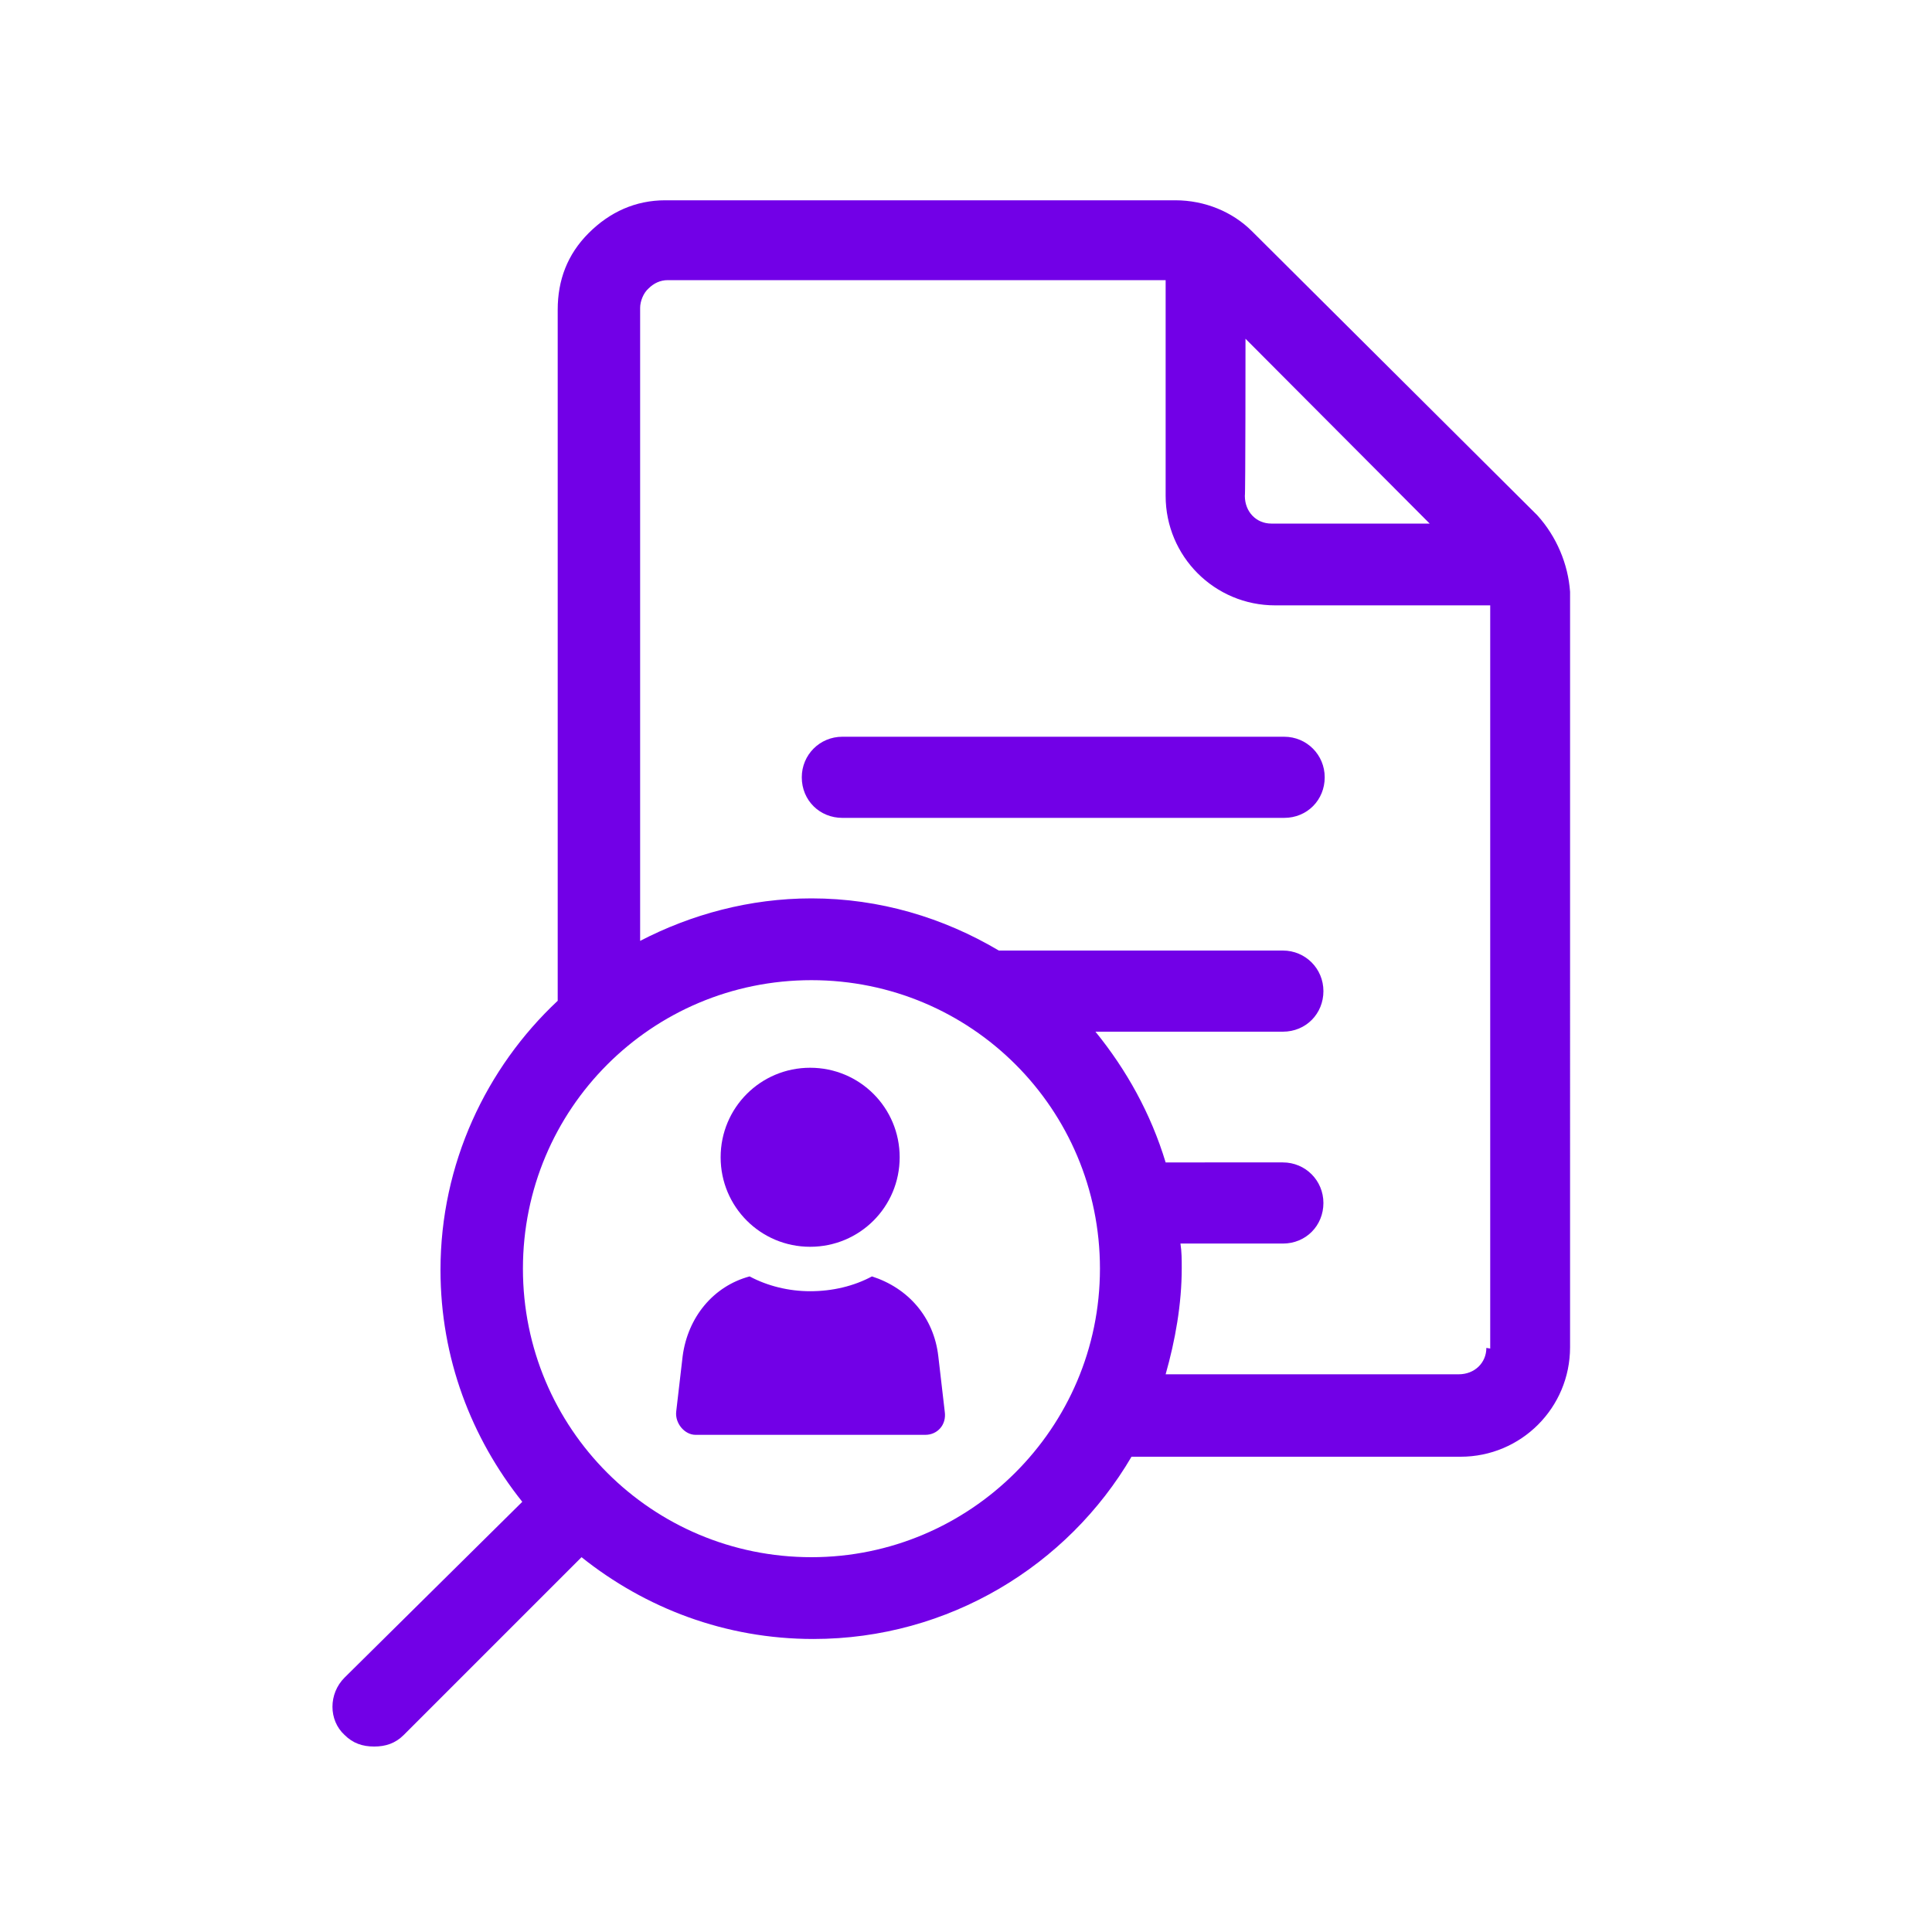 <svg xmlns="http://www.w3.org/2000/svg" xmlns:xlink="http://www.w3.org/1999/xlink" id="Layer_2_00000142854782300238439580000003664186887263883176_" x="0px" y="0px" viewBox="0 0 300 300" style="enable-background:new 0 0 300 300;" xml:space="preserve"><style type="text/css">	.st0{fill:#7200E7;}</style><g id="Layer_1-2">	<path class="st0" d="M124.5,120.7c0,3.6,2.8,6.3,6.3,6.3h68.6c3.6,0,6.3-2.8,6.3-6.3s-2.8-6.3-6.3-6.3h-68.6  C127.3,114.4,124.5,117.2,124.5,120.7C124.5,120.7,124.5,120.7,124.5,120.7z"></path>	<path class="st0" d="M238.7,80l-44.3-44.1c-3-3-7.3-4.8-11.9-4.8h-79.2c-4.6,0-8.6,1.8-11.9,5.1c-3.3,3.3-4.8,7.3-4.8,11.9v107.3  c-11.1,10.4-18.2,25.3-18.2,41.8c0,13.7,4.8,26.1,12.7,36l-27.6,27.3c-2.5,2.5-2.5,6.6,0,8.9c1.3,1.3,2.8,1.8,4.6,1.8  c1.8,0,3.3-0.5,4.6-1.8l27.6-27.6c9.9,7.9,22.3,12.7,36,12.7c21,0,39.5-11.4,49.4-28.3h51.1c9.4,0,17-7.6,17-17V91.9  C243.5,87.6,241.7,83.3,238.7,80L238.7,80L238.7,80z M193.4,52.6L222,81.3h-24.6c-2.3,0-4.1-1.8-4.1-4.3  C193.4,77,193.4,52.6,193.4,52.6z M126,241.8c-24.8,0-44.8-20-44.8-44.8s20-44.8,44.8-44.8s44.8,20,44.8,44.8  S150.6,241.8,126,241.8z M230.8,209.3c0,2.3-1.8,4.1-4.3,4.1H181c1.5-5.3,2.5-10.9,2.5-16.5c0-1.3,0-2.5-0.2-3.8h15.9  c3.6,0,6.3-2.8,6.3-6.3s-2.8-6.3-6.3-6.3H181c-2.3-7.6-6.1-14.4-10.9-20.3h29.1c3.6,0,6.3-2.8,6.3-6.3s-2.8-6.3-6.3-6.3h-44.1  c-8.6-5.1-18.5-8.1-29.1-8.1c-9.6,0-18.7,2.5-26.6,6.6V47.8c0-1,0.5-2.3,1.3-3c0.8-0.8,1.8-1.3,3-1.3H181V77c0,9.4,7.6,17,17,17  h33.4v115.4L230.8,209.3L230.8,209.3z"></path>	<path class="st0" d="M135.4,198.2c-2.8,1.5-6.1,2.3-9.6,2.3c-3.3,0-6.6-0.8-9.4-2.3c-5.6,1.5-9.6,6.3-10.4,12.4l-1,8.6  c-0.2,1.8,1.3,3.6,3,3.6h35.7c1.8,0,3.3-1.5,3-3.6l-1-8.6C145,204.5,141,200,135.4,198.2L135.4,198.2z"></path>	<path class="st0" d="M139.7,179.7c0,7.7-6.2,13.9-13.9,13.9s-13.9-6.2-13.9-13.9c0-7.7,6.2-13.9,13.9-13.9S139.7,172,139.7,179.7"></path></g></svg>